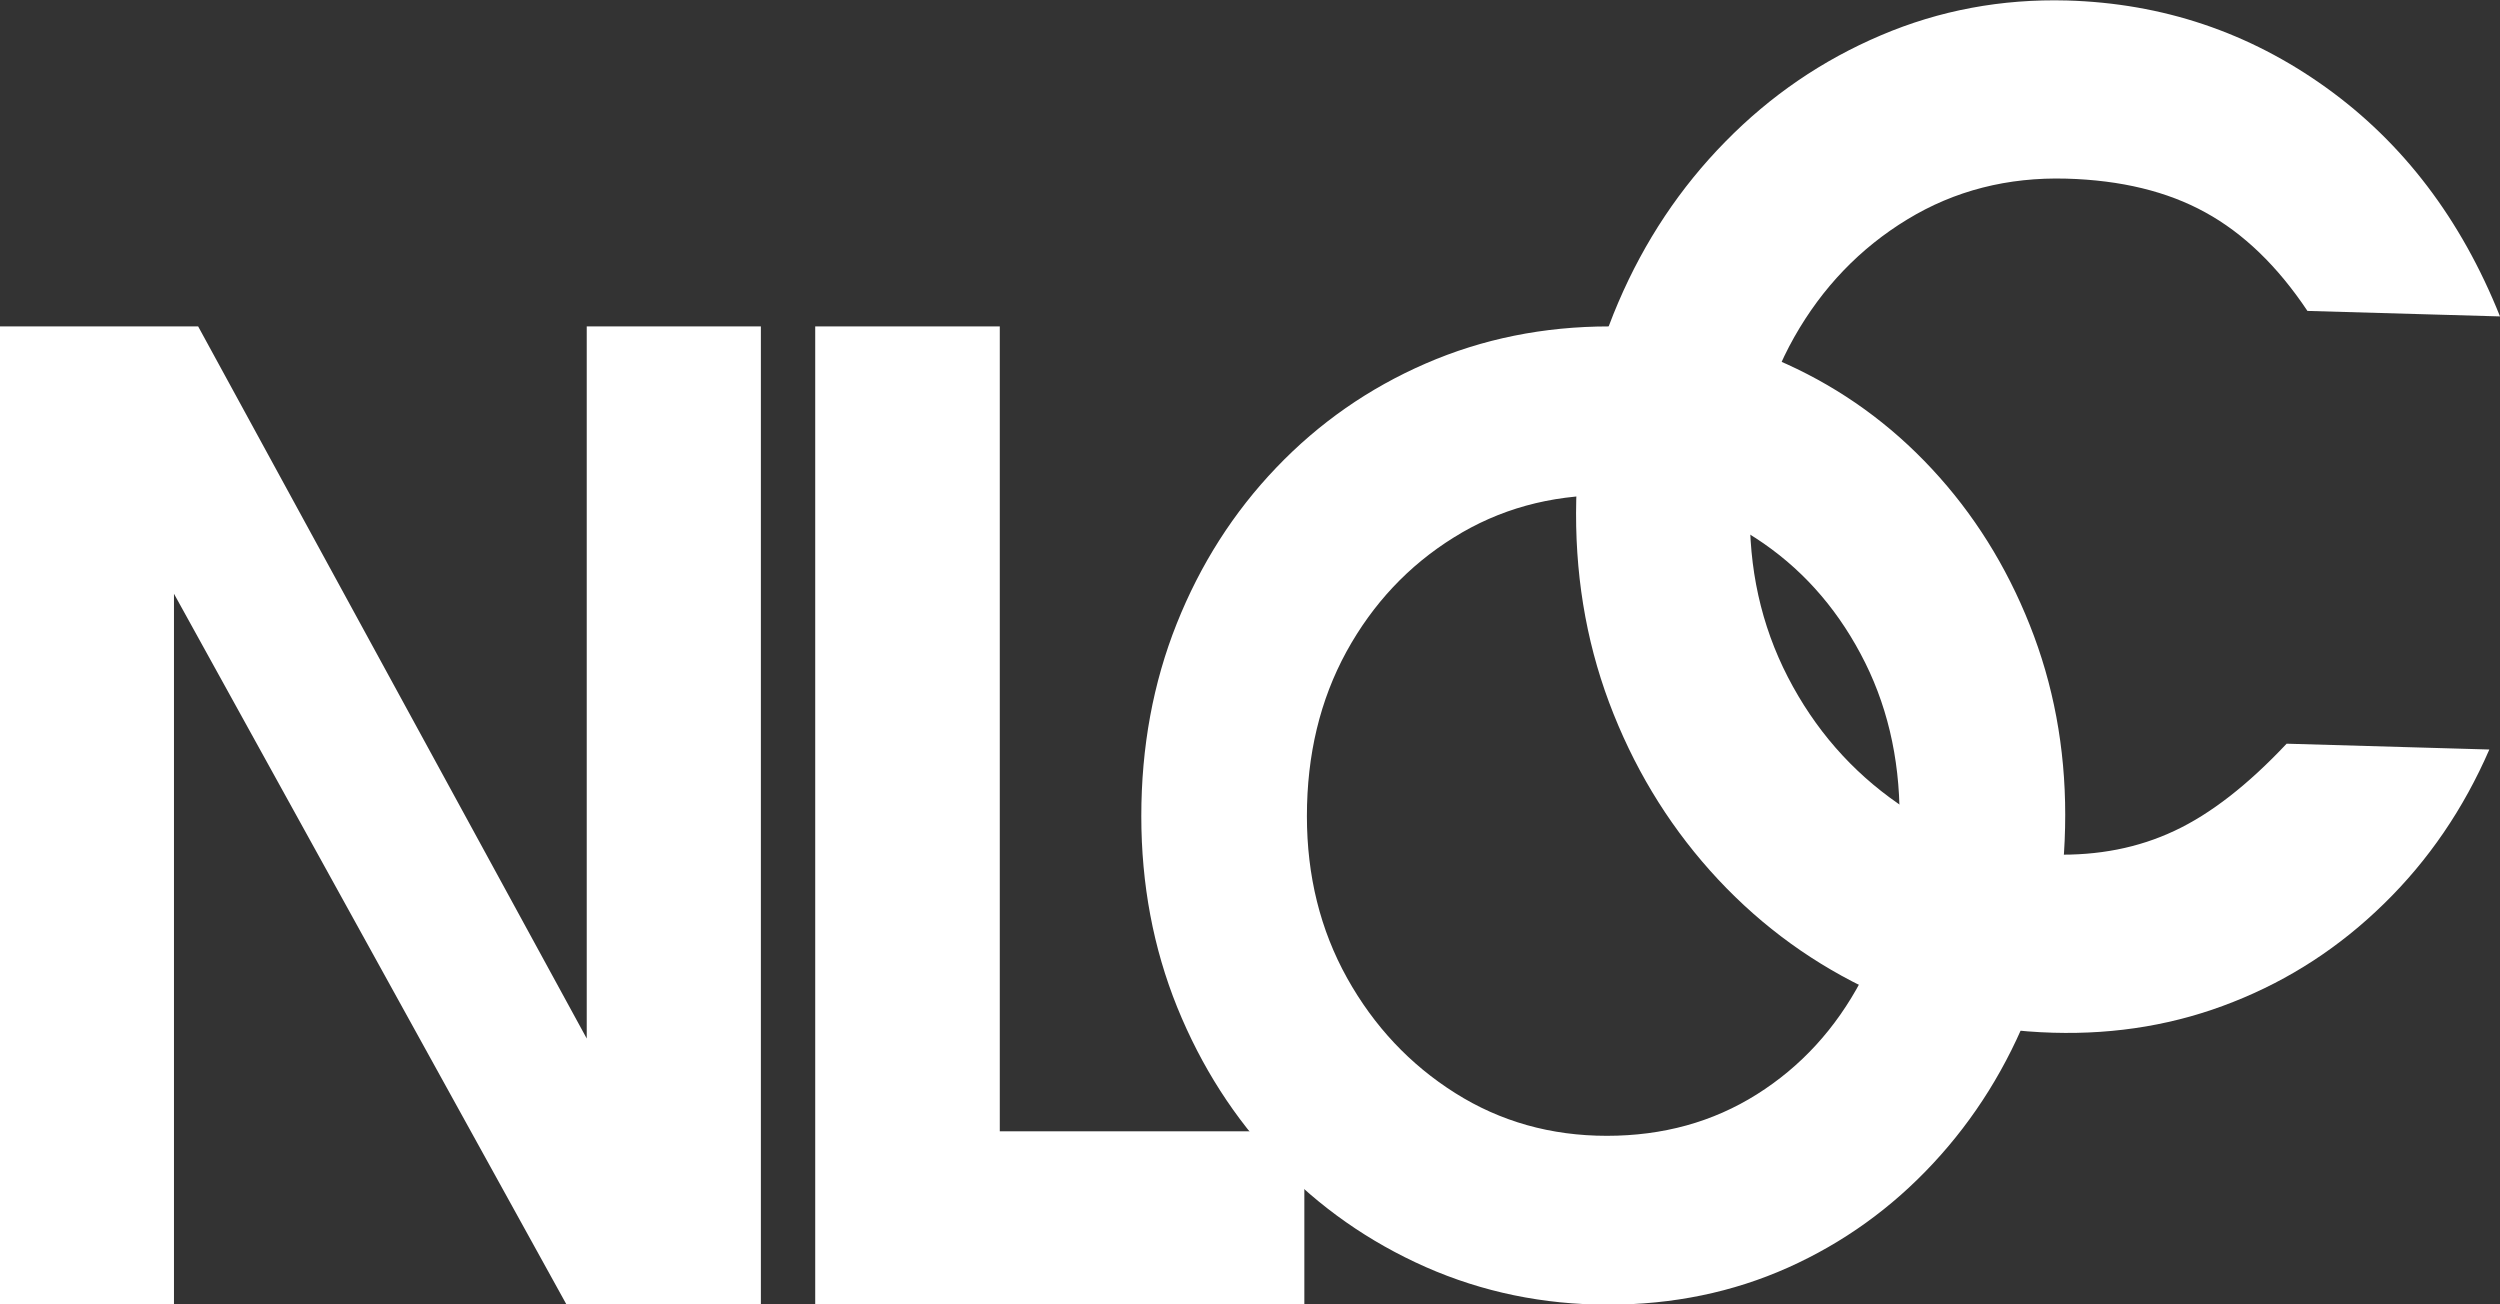 <?xml version="1.0" encoding="UTF-8"?> <svg xmlns="http://www.w3.org/2000/svg" width="46" height="24" viewBox="0 0 46 24" fill="none"><rect x="0" y="0" width="46" height="24" fill="#333333" stroke="none"/><path d="M14 24.006H10.425L3.201 10.925V24.006H0V6.006H3.646L10.796 19.109V6.006H14V24.006Z" fill="white"></path><path d="M24 24.006H15V6.006H18.396V20.816H24V24.006Z" fill="white"></path><path d="M45.804 13.791C45.329 14.883 44.684 15.829 43.868 16.626C43.054 17.424 42.128 18.027 41.09 18.436C40.054 18.848 38.95 19.036 37.776 19.002C36.525 18.967 35.361 18.687 34.284 18.161C33.208 17.634 32.268 16.919 31.464 16.018C30.662 15.118 30.042 14.086 29.607 12.924C29.172 11.76 28.971 10.517 29.003 9.194C29.034 7.903 29.291 6.694 29.776 5.566C30.259 4.437 30.917 3.45 31.748 2.605C32.578 1.758 33.532 1.107 34.61 0.649C35.687 0.19 36.828 -0.023 38.032 0.009C39.791 0.059 41.38 0.593 42.797 1.609C44.216 2.627 45.284 4.031 46 5.822L42.457 5.721C41.906 4.896 41.279 4.292 40.578 3.908C39.878 3.522 39.026 3.315 38.023 3.287C36.942 3.257 35.965 3.507 35.095 4.037C34.224 4.567 33.531 5.29 33.014 6.203C32.499 7.115 32.228 8.151 32.2 9.31C32.172 10.453 32.404 11.502 32.897 12.459C33.391 13.416 34.068 14.191 34.926 14.786C35.784 15.381 36.739 15.694 37.788 15.724C38.606 15.746 39.347 15.6 40.011 15.287C40.676 14.976 41.363 14.44 42.074 13.684L45.804 13.791Z" fill="white"></path><path d="M38 14.992C38 16.263 37.786 17.443 37.359 18.534C36.934 19.625 36.337 20.582 35.571 21.405C34.806 22.228 33.916 22.868 32.901 23.323C31.884 23.778 30.781 24.006 29.589 24.006C28.397 24.006 27.278 23.774 26.232 23.313C25.187 22.85 24.275 22.21 23.495 21.395C22.715 20.579 22.104 19.625 21.661 18.534C21.22 17.443 21 16.271 21 15.017C21 13.747 21.217 12.565 21.652 11.475C22.087 10.384 22.697 9.427 23.484 8.604C24.271 7.781 25.187 7.143 26.232 6.689C27.278 6.234 28.405 6.006 29.612 6.006C30.773 6.006 31.861 6.238 32.878 6.701C33.893 7.163 34.783 7.806 35.548 8.629C36.314 9.452 36.914 10.409 37.347 11.499C37.782 12.59 38 13.754 38 14.992ZM34.953 15.041C34.953 13.926 34.713 12.922 34.234 12.029C33.757 11.135 33.113 10.425 32.303 9.9C31.494 9.373 30.582 9.11 29.566 9.11C28.521 9.11 27.584 9.369 26.752 9.888C25.92 10.405 25.261 11.106 24.774 11.992C24.289 12.88 24.047 13.887 24.047 15.017C24.047 16.116 24.293 17.108 24.786 17.995C25.28 18.881 25.943 19.587 26.775 20.112C27.606 20.637 28.537 20.899 29.566 20.899C30.597 20.899 31.517 20.645 32.326 20.136C33.136 19.626 33.776 18.928 34.246 18.041C34.717 17.154 34.953 16.155 34.953 15.041Z" fill="white"></path></svg> 